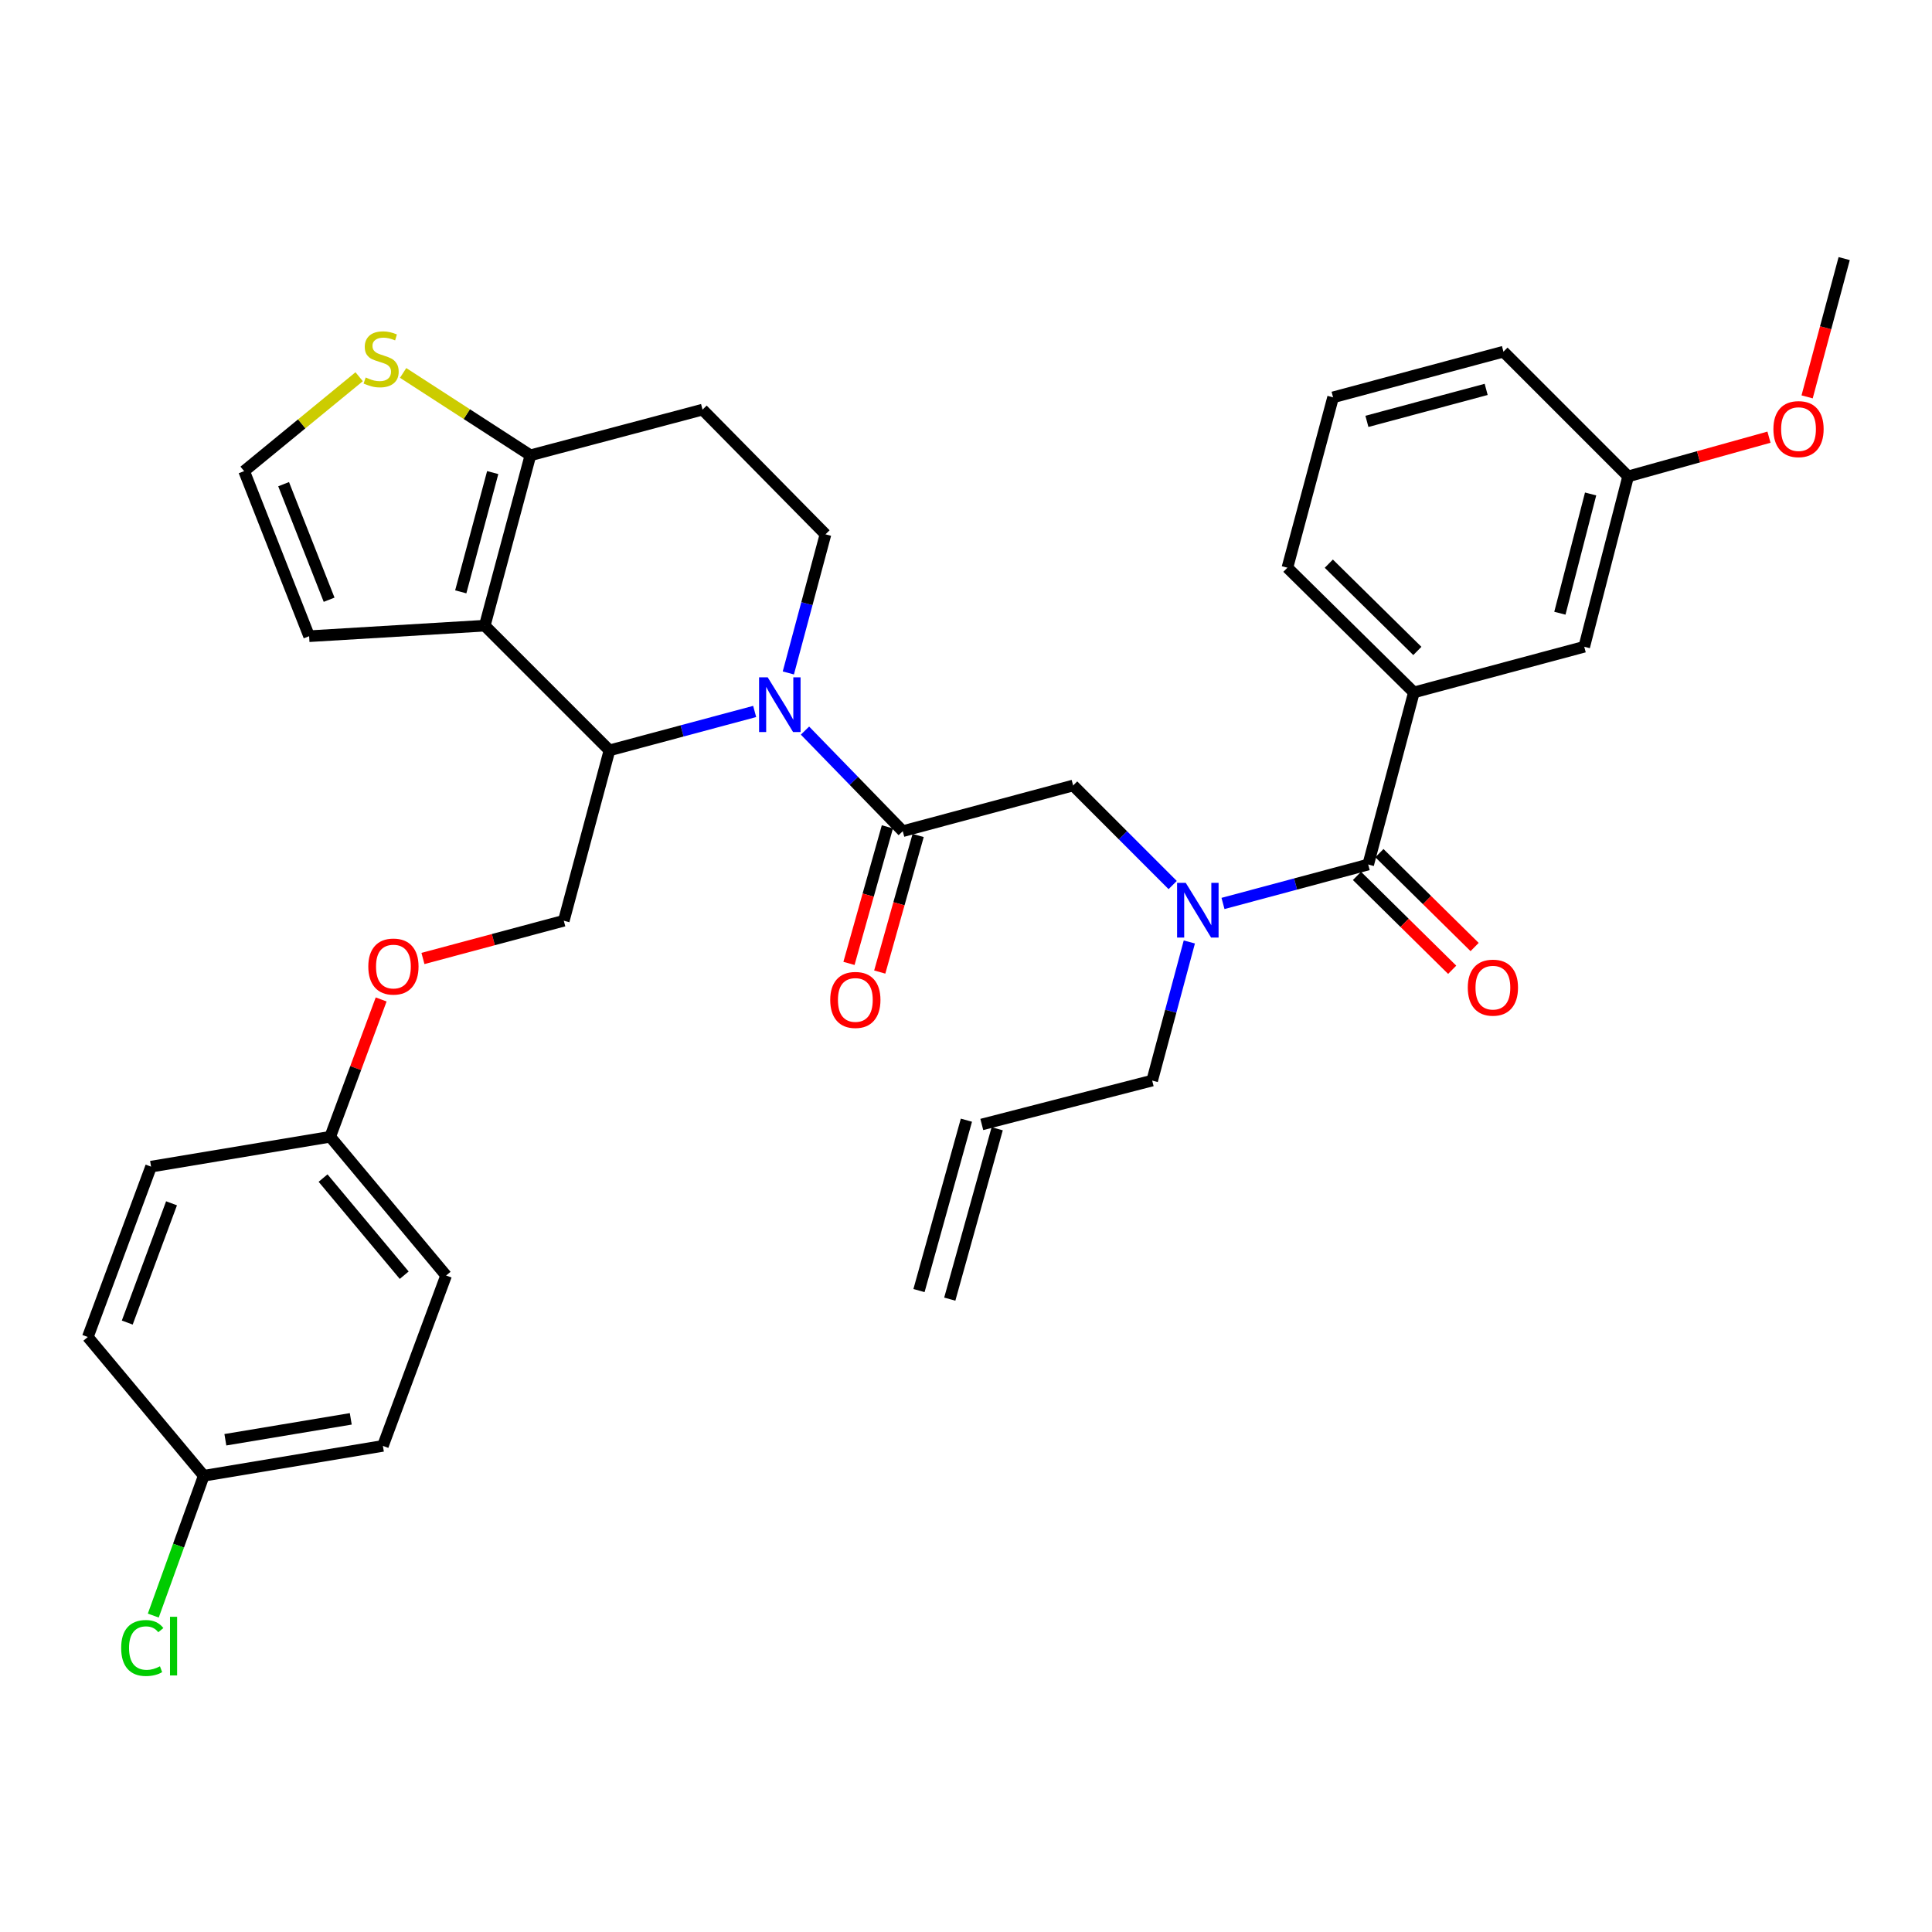 <?xml version='1.0' encoding='iso-8859-1'?>
<svg version='1.1' baseProfile='full'
              xmlns='http://www.w3.org/2000/svg'
                      xmlns:rdkit='http://www.rdkit.org/xml'
                      xmlns:xlink='http://www.w3.org/1999/xlink'
                  xml:space='preserve'
width='1000px' height='1000px' viewBox='0 0 1000 1000'>
<!-- END OF HEADER -->
<rect style='opacity:1.0;fill:#FFFFFF;stroke:none' width='1000' height='1000' x='0' y='0'> </rect>
<path class='bond-0' d='M 690.002,205.668 L 778.18,182.025' style='fill:none;fill-rule:evenodd;stroke:#000000;stroke-width:6px;stroke-linecap:butt;stroke-linejoin:miter;stroke-opacity:1' />
<path class='bond-0' d='M 707.512,218.098 L 769.237,201.547' style='fill:none;fill-rule:evenodd;stroke:#000000;stroke-width:6px;stroke-linecap:butt;stroke-linejoin:miter;stroke-opacity:1' />
<path class='bond-1' d='M 690.002,205.668 L 666.359,293.846' style='fill:none;fill-rule:evenodd;stroke:#000000;stroke-width:6px;stroke-linecap:butt;stroke-linejoin:miter;stroke-opacity:1' />
<path class='bond-2' d='M 606.978,458.098 L 581.217,432.333' style='fill:none;fill-rule:evenodd;stroke:#0000FF;stroke-width:6px;stroke-linecap:butt;stroke-linejoin:miter;stroke-opacity:1' />
<path class='bond-2' d='M 581.217,432.333 L 555.456,406.569' style='fill:none;fill-rule:evenodd;stroke:#000000;stroke-width:6px;stroke-linecap:butt;stroke-linejoin:miter;stroke-opacity:1' />
<path class='bond-3' d='M 633.022,467.63 L 670.6,457.554' style='fill:none;fill-rule:evenodd;stroke:#0000FF;stroke-width:6px;stroke-linecap:butt;stroke-linejoin:miter;stroke-opacity:1' />
<path class='bond-3' d='M 670.6,457.554 L 708.178,447.478' style='fill:none;fill-rule:evenodd;stroke:#000000;stroke-width:6px;stroke-linecap:butt;stroke-linejoin:miter;stroke-opacity:1' />
<path class='bond-4' d='M 615.593,487.564 L 605.979,523.432' style='fill:none;fill-rule:evenodd;stroke:#0000FF;stroke-width:6px;stroke-linecap:butt;stroke-linejoin:miter;stroke-opacity:1' />
<path class='bond-4' d='M 605.979,523.432 L 596.366,559.3' style='fill:none;fill-rule:evenodd;stroke:#000000;stroke-width:6px;stroke-linecap:butt;stroke-linejoin:miter;stroke-opacity:1' />
<path class='bond-5' d='M 702.371,453.367 L 727.01,477.662' style='fill:none;fill-rule:evenodd;stroke:#000000;stroke-width:6px;stroke-linecap:butt;stroke-linejoin:miter;stroke-opacity:1' />
<path class='bond-5' d='M 727.01,477.662 L 751.649,501.957' style='fill:none;fill-rule:evenodd;stroke:#FF0000;stroke-width:6px;stroke-linecap:butt;stroke-linejoin:miter;stroke-opacity:1' />
<path class='bond-5' d='M 713.985,441.589 L 738.623,465.884' style='fill:none;fill-rule:evenodd;stroke:#000000;stroke-width:6px;stroke-linecap:butt;stroke-linejoin:miter;stroke-opacity:1' />
<path class='bond-5' d='M 738.623,465.884 L 763.262,490.18' style='fill:none;fill-rule:evenodd;stroke:#FF0000;stroke-width:6px;stroke-linecap:butt;stroke-linejoin:miter;stroke-opacity:1' />
<path class='bond-6' d='M 708.178,447.478 L 731.821,358.39' style='fill:none;fill-rule:evenodd;stroke:#000000;stroke-width:6px;stroke-linecap:butt;stroke-linejoin:miter;stroke-opacity:1' />
<path class='bond-7' d='M 666.359,293.846 L 731.821,358.39' style='fill:none;fill-rule:evenodd;stroke:#000000;stroke-width:6px;stroke-linecap:butt;stroke-linejoin:miter;stroke-opacity:1' />
<path class='bond-7' d='M 687.791,291.75 L 733.615,336.931' style='fill:none;fill-rule:evenodd;stroke:#000000;stroke-width:6px;stroke-linecap:butt;stroke-linejoin:miter;stroke-opacity:1' />
<path class='bond-8' d='M 731.821,358.39 L 819.999,334.756' style='fill:none;fill-rule:evenodd;stroke:#000000;stroke-width:6px;stroke-linecap:butt;stroke-linejoin:miter;stroke-opacity:1' />
<path class='bond-9' d='M 491.602,672.429 L 516.146,584.242' style='fill:none;fill-rule:evenodd;stroke:#000000;stroke-width:6px;stroke-linecap:butt;stroke-linejoin:miter;stroke-opacity:1' />
<path class='bond-9' d='M 475.667,667.994 L 500.211,579.807' style='fill:none;fill-rule:evenodd;stroke:#000000;stroke-width:6px;stroke-linecap:butt;stroke-linejoin:miter;stroke-opacity:1' />
<path class='bond-10' d='M 508.178,582.024 L 596.366,559.3' style='fill:none;fill-rule:evenodd;stroke:#000000;stroke-width:6px;stroke-linecap:butt;stroke-linejoin:miter;stroke-opacity:1' />
<path class='bond-11' d='M 390.612,368.249 L 353.034,378.321' style='fill:none;fill-rule:evenodd;stroke:#0000FF;stroke-width:6px;stroke-linecap:butt;stroke-linejoin:miter;stroke-opacity:1' />
<path class='bond-11' d='M 353.034,378.321 L 315.456,388.393' style='fill:none;fill-rule:evenodd;stroke:#000000;stroke-width:6px;stroke-linecap:butt;stroke-linejoin:miter;stroke-opacity:1' />
<path class='bond-12' d='M 416.657,378.153 L 441.963,404.182' style='fill:none;fill-rule:evenodd;stroke:#0000FF;stroke-width:6px;stroke-linecap:butt;stroke-linejoin:miter;stroke-opacity:1' />
<path class='bond-12' d='M 441.963,404.182 L 467.269,430.212' style='fill:none;fill-rule:evenodd;stroke:#000000;stroke-width:6px;stroke-linecap:butt;stroke-linejoin:miter;stroke-opacity:1' />
<path class='bond-13' d='M 408.041,348.316 L 417.655,312.443' style='fill:none;fill-rule:evenodd;stroke:#0000FF;stroke-width:6px;stroke-linecap:butt;stroke-linejoin:miter;stroke-opacity:1' />
<path class='bond-13' d='M 417.655,312.443 L 427.269,276.571' style='fill:none;fill-rule:evenodd;stroke:#000000;stroke-width:6px;stroke-linecap:butt;stroke-linejoin:miter;stroke-opacity:1' />
<path class='bond-14' d='M 459.307,427.973 L 449.368,463.314' style='fill:none;fill-rule:evenodd;stroke:#000000;stroke-width:6px;stroke-linecap:butt;stroke-linejoin:miter;stroke-opacity:1' />
<path class='bond-14' d='M 449.368,463.314 L 439.428,498.655' style='fill:none;fill-rule:evenodd;stroke:#FF0000;stroke-width:6px;stroke-linecap:butt;stroke-linejoin:miter;stroke-opacity:1' />
<path class='bond-14' d='M 475.23,432.451 L 465.29,467.792' style='fill:none;fill-rule:evenodd;stroke:#000000;stroke-width:6px;stroke-linecap:butt;stroke-linejoin:miter;stroke-opacity:1' />
<path class='bond-14' d='M 465.29,467.792 L 455.351,503.133' style='fill:none;fill-rule:evenodd;stroke:#FF0000;stroke-width:6px;stroke-linecap:butt;stroke-linejoin:miter;stroke-opacity:1' />
<path class='bond-15' d='M 467.269,430.212 L 555.456,406.569' style='fill:none;fill-rule:evenodd;stroke:#000000;stroke-width:6px;stroke-linecap:butt;stroke-linejoin:miter;stroke-opacity:1' />
<path class='bond-16' d='M 315.456,388.393 L 250.912,323.849' style='fill:none;fill-rule:evenodd;stroke:#000000;stroke-width:6px;stroke-linecap:butt;stroke-linejoin:miter;stroke-opacity:1' />
<path class='bond-17' d='M 315.456,388.393 L 291.822,476.571' style='fill:none;fill-rule:evenodd;stroke:#000000;stroke-width:6px;stroke-linecap:butt;stroke-linejoin:miter;stroke-opacity:1' />
<path class='bond-18' d='M 427.269,276.571 L 363.635,212.027' style='fill:none;fill-rule:evenodd;stroke:#000000;stroke-width:6px;stroke-linecap:butt;stroke-linejoin:miter;stroke-opacity:1' />
<path class='bond-19' d='M 363.635,212.027 L 274.547,235.661' style='fill:none;fill-rule:evenodd;stroke:#000000;stroke-width:6px;stroke-linecap:butt;stroke-linejoin:miter;stroke-opacity:1' />
<path class='bond-20' d='M 250.912,323.849 L 274.547,235.661' style='fill:none;fill-rule:evenodd;stroke:#000000;stroke-width:6px;stroke-linecap:butt;stroke-linejoin:miter;stroke-opacity:1' />
<path class='bond-20' d='M 238.481,306.339 L 255.025,244.608' style='fill:none;fill-rule:evenodd;stroke:#000000;stroke-width:6px;stroke-linecap:butt;stroke-linejoin:miter;stroke-opacity:1' />
<path class='bond-21' d='M 250.912,323.849 L 160.005,329.298' style='fill:none;fill-rule:evenodd;stroke:#000000;stroke-width:6px;stroke-linecap:butt;stroke-linejoin:miter;stroke-opacity:1' />
<path class='bond-22' d='M 274.547,235.661 L 241.602,214.345' style='fill:none;fill-rule:evenodd;stroke:#000000;stroke-width:6px;stroke-linecap:butt;stroke-linejoin:miter;stroke-opacity:1' />
<path class='bond-22' d='M 241.602,214.345 L 208.657,193.028' style='fill:none;fill-rule:evenodd;stroke:#CCCC00;stroke-width:6px;stroke-linecap:butt;stroke-linejoin:miter;stroke-opacity:1' />
<path class='bond-23' d='M 185.903,194.996 L 156.133,219.422' style='fill:none;fill-rule:evenodd;stroke:#CCCC00;stroke-width:6px;stroke-linecap:butt;stroke-linejoin:miter;stroke-opacity:1' />
<path class='bond-23' d='M 156.133,219.422 L 126.364,243.849' style='fill:none;fill-rule:evenodd;stroke:#000000;stroke-width:6px;stroke-linecap:butt;stroke-linejoin:miter;stroke-opacity:1' />
<path class='bond-24' d='M 126.364,243.849 L 160.005,329.298' style='fill:none;fill-rule:evenodd;stroke:#000000;stroke-width:6px;stroke-linecap:butt;stroke-linejoin:miter;stroke-opacity:1' />
<path class='bond-24' d='M 146.801,250.607 L 170.35,310.421' style='fill:none;fill-rule:evenodd;stroke:#000000;stroke-width:6px;stroke-linecap:butt;stroke-linejoin:miter;stroke-opacity:1' />
<path class='bond-25' d='M 105.459,763.848 L 92.4,800.035' style='fill:none;fill-rule:evenodd;stroke:#000000;stroke-width:6px;stroke-linecap:butt;stroke-linejoin:miter;stroke-opacity:1' />
<path class='bond-25' d='M 92.4,800.035 L 79.341,836.222' style='fill:none;fill-rule:evenodd;stroke:#00CC00;stroke-width:6px;stroke-linecap:butt;stroke-linejoin:miter;stroke-opacity:1' />
<path class='bond-26' d='M 105.459,763.848 L 198.186,748.392' style='fill:none;fill-rule:evenodd;stroke:#000000;stroke-width:6px;stroke-linecap:butt;stroke-linejoin:miter;stroke-opacity:1' />
<path class='bond-26' d='M 116.649,745.214 L 181.557,734.395' style='fill:none;fill-rule:evenodd;stroke:#000000;stroke-width:6px;stroke-linecap:butt;stroke-linejoin:miter;stroke-opacity:1' />
<path class='bond-27' d='M 105.459,763.848 L 45.455,692.026' style='fill:none;fill-rule:evenodd;stroke:#000000;stroke-width:6px;stroke-linecap:butt;stroke-linejoin:miter;stroke-opacity:1' />
<path class='bond-28' d='M 218.917,496.109 L 255.37,486.34' style='fill:none;fill-rule:evenodd;stroke:#FF0000;stroke-width:6px;stroke-linecap:butt;stroke-linejoin:miter;stroke-opacity:1' />
<path class='bond-28' d='M 255.37,486.34 L 291.822,476.571' style='fill:none;fill-rule:evenodd;stroke:#000000;stroke-width:6px;stroke-linecap:butt;stroke-linejoin:miter;stroke-opacity:1' />
<path class='bond-29' d='M 197.286,517.316 L 184.099,552.854' style='fill:none;fill-rule:evenodd;stroke:#FF0000;stroke-width:6px;stroke-linecap:butt;stroke-linejoin:miter;stroke-opacity:1' />
<path class='bond-29' d='M 184.099,552.854 L 170.913,588.392' style='fill:none;fill-rule:evenodd;stroke:#000000;stroke-width:6px;stroke-linecap:butt;stroke-linejoin:miter;stroke-opacity:1' />
<path class='bond-30' d='M 170.913,588.392 L 78.186,603.848' style='fill:none;fill-rule:evenodd;stroke:#000000;stroke-width:6px;stroke-linecap:butt;stroke-linejoin:miter;stroke-opacity:1' />
<path class='bond-31' d='M 170.913,588.392 L 230.908,660.205' style='fill:none;fill-rule:evenodd;stroke:#000000;stroke-width:6px;stroke-linecap:butt;stroke-linejoin:miter;stroke-opacity:1' />
<path class='bond-31' d='M 167.219,609.769 L 209.215,660.037' style='fill:none;fill-rule:evenodd;stroke:#000000;stroke-width:6px;stroke-linecap:butt;stroke-linejoin:miter;stroke-opacity:1' />
<path class='bond-32' d='M 198.186,748.392 L 230.908,660.205' style='fill:none;fill-rule:evenodd;stroke:#000000;stroke-width:6px;stroke-linecap:butt;stroke-linejoin:miter;stroke-opacity:1' />
<path class='bond-33' d='M 45.455,692.026 L 78.186,603.848' style='fill:none;fill-rule:evenodd;stroke:#000000;stroke-width:6px;stroke-linecap:butt;stroke-linejoin:miter;stroke-opacity:1' />
<path class='bond-33' d='M 65.871,684.556 L 88.783,622.831' style='fill:none;fill-rule:evenodd;stroke:#000000;stroke-width:6px;stroke-linecap:butt;stroke-linejoin:miter;stroke-opacity:1' />
<path class='bond-34' d='M 819.999,334.756 L 842.724,246.578' style='fill:none;fill-rule:evenodd;stroke:#000000;stroke-width:6px;stroke-linecap:butt;stroke-linejoin:miter;stroke-opacity:1' />
<path class='bond-34' d='M 807.391,317.402 L 823.298,255.677' style='fill:none;fill-rule:evenodd;stroke:#000000;stroke-width:6px;stroke-linecap:butt;stroke-linejoin:miter;stroke-opacity:1' />
<path class='bond-35' d='M 778.18,182.025 L 842.724,246.578' style='fill:none;fill-rule:evenodd;stroke:#000000;stroke-width:6px;stroke-linecap:butt;stroke-linejoin:miter;stroke-opacity:1' />
<path class='bond-36' d='M 842.724,246.578 L 879.173,236.43' style='fill:none;fill-rule:evenodd;stroke:#000000;stroke-width:6px;stroke-linecap:butt;stroke-linejoin:miter;stroke-opacity:1' />
<path class='bond-36' d='M 879.173,236.43 L 915.623,226.281' style='fill:none;fill-rule:evenodd;stroke:#FF0000;stroke-width:6px;stroke-linecap:butt;stroke-linejoin:miter;stroke-opacity:1' />
<path class='bond-37' d='M 935.361,205.423 L 944.953,169.635' style='fill:none;fill-rule:evenodd;stroke:#FF0000;stroke-width:6px;stroke-linecap:butt;stroke-linejoin:miter;stroke-opacity:1' />
<path class='bond-37' d='M 944.953,169.635 L 954.545,133.847' style='fill:none;fill-rule:evenodd;stroke:#000000;stroke-width:6px;stroke-linecap:butt;stroke-linejoin:miter;stroke-opacity:1' />
<path  class='atom-1' d='M 613.74 456.962
L 623.02 471.962
Q 623.94 473.442, 625.42 476.122
Q 626.9 478.802, 626.98 478.962
L 626.98 456.962
L 630.74 456.962
L 630.74 485.282
L 626.86 485.282
L 616.9 468.882
Q 615.74 466.962, 614.5 464.762
Q 613.3 462.562, 612.94 461.882
L 612.94 485.282
L 609.26 485.282
L 609.26 456.962
L 613.74 456.962
' fill='#0000FF'/>
<path  class='atom-3' d='M 759.722 511.201
Q 759.722 504.401, 763.082 500.601
Q 766.442 496.801, 772.722 496.801
Q 779.002 496.801, 782.362 500.601
Q 785.722 504.401, 785.722 511.201
Q 785.722 518.081, 782.322 522.001
Q 778.922 525.881, 772.722 525.881
Q 766.482 525.881, 763.082 522.001
Q 759.722 518.121, 759.722 511.201
M 772.722 522.681
Q 777.042 522.681, 779.362 519.801
Q 781.722 516.881, 781.722 511.201
Q 781.722 505.641, 779.362 502.841
Q 777.042 500.001, 772.722 500.001
Q 768.402 500.001, 766.042 502.801
Q 763.722 505.601, 763.722 511.201
Q 763.722 516.921, 766.042 519.801
Q 768.402 522.681, 772.722 522.681
' fill='#FF0000'/>
<path  class='atom-8' d='M 397.374 350.598
L 406.654 365.598
Q 407.574 367.078, 409.054 369.758
Q 410.534 372.438, 410.614 372.598
L 410.614 350.598
L 414.374 350.598
L 414.374 378.918
L 410.494 378.918
L 400.534 362.518
Q 399.374 360.598, 398.134 358.398
Q 396.934 356.198, 396.574 355.518
L 396.574 378.918
L 392.894 378.918
L 392.894 350.598
L 397.374 350.598
' fill='#0000FF'/>
<path  class='atom-10' d='M 429.725 517.56
Q 429.725 510.76, 433.085 506.96
Q 436.445 503.16, 442.725 503.16
Q 449.005 503.16, 452.365 506.96
Q 455.725 510.76, 455.725 517.56
Q 455.725 524.44, 452.325 528.36
Q 448.925 532.24, 442.725 532.24
Q 436.485 532.24, 433.085 528.36
Q 429.725 524.48, 429.725 517.56
M 442.725 529.04
Q 447.045 529.04, 449.365 526.16
Q 451.725 523.24, 451.725 517.56
Q 451.725 512, 449.365 509.2
Q 447.045 506.36, 442.725 506.36
Q 438.405 506.36, 436.045 509.16
Q 433.725 511.96, 433.725 517.56
Q 433.725 523.28, 436.045 526.16
Q 438.405 529.04, 442.725 529.04
' fill='#FF0000'/>
<path  class='atom-17' d='M 189.276 195.384
Q 189.596 195.504, 190.916 196.064
Q 192.236 196.624, 193.676 196.984
Q 195.156 197.304, 196.596 197.304
Q 199.276 197.304, 200.836 196.024
Q 202.396 194.704, 202.396 192.424
Q 202.396 190.864, 201.596 189.904
Q 200.836 188.944, 199.636 188.424
Q 198.436 187.904, 196.436 187.304
Q 193.916 186.544, 192.396 185.824
Q 190.916 185.104, 189.836 183.584
Q 188.796 182.064, 188.796 179.504
Q 188.796 175.944, 191.196 173.744
Q 193.636 171.544, 198.436 171.544
Q 201.716 171.544, 205.436 173.104
L 204.516 176.184
Q 201.116 174.784, 198.556 174.784
Q 195.796 174.784, 194.276 175.944
Q 192.756 177.064, 192.796 179.024
Q 192.796 180.544, 193.556 181.464
Q 194.356 182.384, 195.476 182.904
Q 196.636 183.424, 198.556 184.024
Q 201.116 184.824, 202.636 185.624
Q 204.156 186.424, 205.236 188.064
Q 206.356 189.664, 206.356 192.424
Q 206.356 196.344, 203.716 198.464
Q 201.116 200.544, 196.756 200.544
Q 194.236 200.544, 192.316 199.984
Q 190.436 199.464, 188.196 198.544
L 189.276 195.384
' fill='#CCCC00'/>
<path  class='atom-21' d='M 190.635 500.285
Q 190.635 493.485, 193.995 489.685
Q 197.355 485.885, 203.635 485.885
Q 209.915 485.885, 213.275 489.685
Q 216.635 493.485, 216.635 500.285
Q 216.635 507.165, 213.235 511.085
Q 209.835 514.965, 203.635 514.965
Q 197.395 514.965, 193.995 511.085
Q 190.635 507.205, 190.635 500.285
M 203.635 511.765
Q 207.955 511.765, 210.275 508.885
Q 212.635 505.965, 212.635 500.285
Q 212.635 494.725, 210.275 491.925
Q 207.955 489.085, 203.635 489.085
Q 199.315 489.085, 196.955 491.885
Q 194.635 494.685, 194.635 500.285
Q 194.635 506.005, 196.955 508.885
Q 199.315 511.765, 203.635 511.765
' fill='#FF0000'/>
<path  class='atom-24' d='M 62.717 853.006
Q 62.717 845.966, 65.997 842.286
Q 69.317 838.566, 75.597 838.566
Q 81.437 838.566, 84.557 842.686
L 81.917 844.846
Q 79.637 841.846, 75.597 841.846
Q 71.317 841.846, 69.037 844.726
Q 66.797 847.566, 66.797 853.006
Q 66.797 858.606, 69.117 861.486
Q 71.477 864.366, 76.037 864.366
Q 79.157 864.366, 82.797 862.486
L 83.917 865.486
Q 82.437 866.446, 80.197 867.006
Q 77.957 867.566, 75.477 867.566
Q 69.317 867.566, 65.997 863.806
Q 62.717 860.046, 62.717 853.006
' fill='#00CC00'/>
<path  class='atom-24' d='M 87.997 836.846
L 91.677 836.846
L 91.677 867.206
L 87.997 867.206
L 87.997 836.846
' fill='#00CC00'/>
<path  class='atom-33' d='M 917.911 222.105
Q 917.911 215.305, 921.271 211.505
Q 924.631 207.705, 930.911 207.705
Q 937.191 207.705, 940.551 211.505
Q 943.911 215.305, 943.911 222.105
Q 943.911 228.985, 940.511 232.905
Q 937.111 236.785, 930.911 236.785
Q 924.671 236.785, 921.271 232.905
Q 917.911 229.025, 917.911 222.105
M 930.911 233.585
Q 935.231 233.585, 937.551 230.705
Q 939.911 227.785, 939.911 222.105
Q 939.911 216.545, 937.551 213.745
Q 935.231 210.905, 930.911 210.905
Q 926.591 210.905, 924.231 213.705
Q 921.911 216.505, 921.911 222.105
Q 921.911 227.825, 924.231 230.705
Q 926.591 233.585, 930.911 233.585
' fill='#FF0000'/>
</svg>
